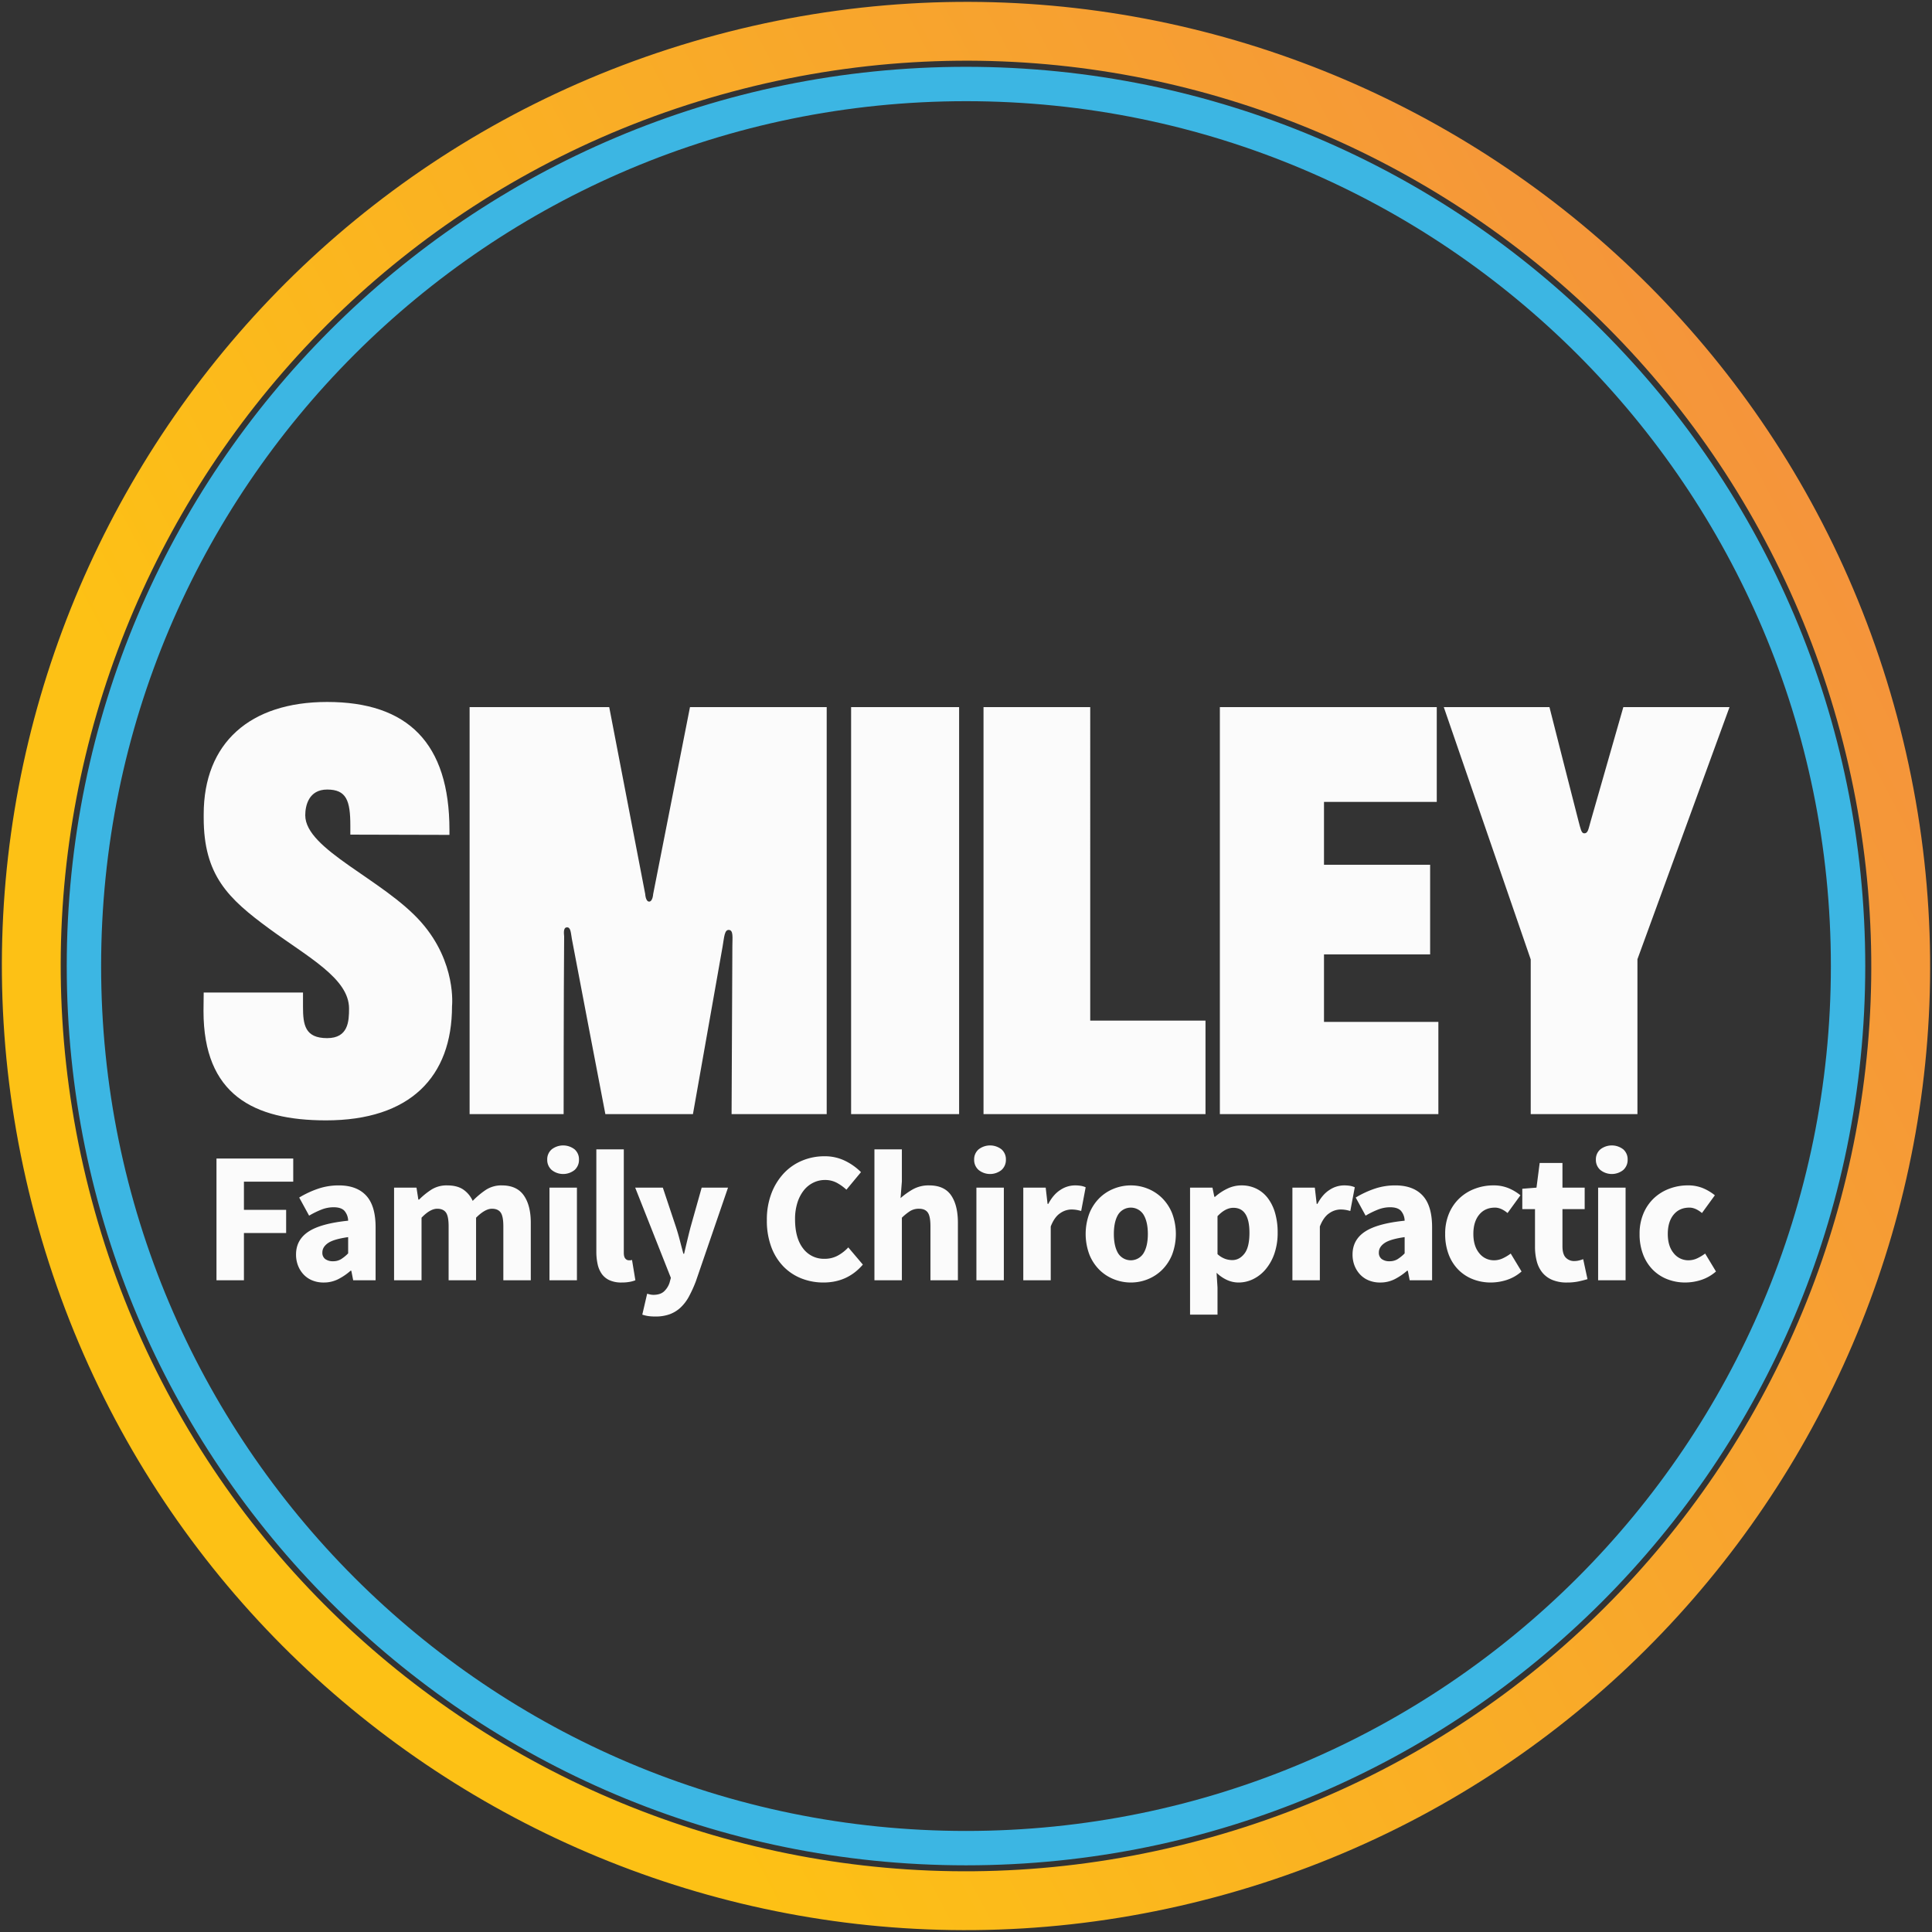 <svg id="White_Text_Circle" data-name="White Text Circle" xmlns="http://www.w3.org/2000/svg" xmlns:xlink="http://www.w3.org/1999/xlink" width="1500" height="1500" viewBox="0 0 1500 1500">
  <rect x="0" y="0" width="1500" height="1500" fill="#333333" stroke="none"/>
  <defs>
    <style>
      .cls-1 {
        fill: #3cb6e3;
      }

      .cls-1, .cls-2, .cls-3 {
        fill-rule: evenodd;
      }

      .cls-2 {
        fill: url(#linear-gradient);
      }

      .cls-3 {
        fill: #fbfbfb;
      }
    </style>
    <linearGradient id="linear-gradient" x1="1.438" y1="1148.016" x2="1498.56" y2="351.982" gradientUnits="userSpaceOnUse">
      <stop offset="0" stop-color="#fdc115"/>
      <stop offset="0.215" stop-color="#fdc115"/>
      <stop offset="1" stop-color="#f4913e"/>
    </linearGradient>
  </defs>
  <path id="Blue_Inner_Circle" data-name="Blue Inner Circle" class="cls-1" d="M750,51.873c385.59,0,698.18,312.584,698.18,698.176S1135.59,1448.23,750,1448.23,51.823,1135.64,51.823,750.049,364.408,51.873,750,51.873Zm0,26.686c370.85,0,671.49,300.636,671.49,671.49S1120.85,1421.54,750,1421.54,78.509,1120.9,78.509,750.049,379.146,78.559,750,78.559Z"/>
  <path id="Ellipse_2_copy" data-name="Ellipse 2 copy" class="cls-2" d="M556.308,27.132C955.537-79.841,1365.89,157.079,1472.87,556.308S1342.92,1365.89,943.692,1472.87,134.1,1342.92,27.132,943.692,157.079,134.1,556.308,27.132Zm11.821,44.115C942.994-29.2,1328.31,193.264,1428.75,568.129S1306.74,1328.31,931.871,1428.75,171.692,1306.74,71.247,931.871,193.264,171.692,568.129,71.247Z"/>
  <path id="Family_Chiropractic" data-name="Family Chiropractic" class="cls-3" d="M189.388,994V957.315h32.77v-17.98h-32.77V917.44h38.28V899.46H168.073V994h21.315Zm73.08-.8a46.059,46.059,0,0,0,9.715-6.6h0.58l1.45,7.395h17.4V952.82q0-16.673-7.323-24.577t-21.242-7.9a49.5,49.5,0,0,0-16.168,2.61,75.41,75.41,0,0,0-14.572,6.815l7.685,14.065a66.914,66.914,0,0,1,9.787-4.785,25.684,25.684,0,0,1,9.208-1.74q5.943,0,8.482,2.827a12.15,12.15,0,0,1,2.828,7.613q-21.315,2.175-30.885,8.555t-9.57,17.69a23.4,23.4,0,0,0,1.522,8.555,21.448,21.448,0,0,0,4.278,6.888,19.04,19.04,0,0,0,6.742,4.639,22.916,22.916,0,0,0,8.918,1.668A24.638,24.638,0,0,0,262.468,993.2Zm-9.933-15.661a5.981,5.981,0,0,1-2.247-5.147q0-4.2,4.35-7.25t15.66-4.64V973.12a30.449,30.449,0,0,1-5.51,4.5,11.716,11.716,0,0,1-6.235,1.6A9.861,9.861,0,0,1,252.535,977.542ZM327.283,994V945.425q6.668-6.96,12.18-6.96,4.638,0,6.742,2.9t2.1,10.73V994h21.315V945.425q6.96-6.96,12.325-6.96,4.638,0,6.742,2.9t2.1,10.73V994h21.315V949.34q0-13.485-5.438-21.242t-17.037-7.758a21.971,21.971,0,0,0-12.543,3.553,63.027,63.027,0,0,0-10.077,8.482,21.4,21.4,0,0,0-7.468-8.917q-4.713-3.117-12.4-3.118a22.035,22.035,0,0,0-12.18,3.263,57.47,57.47,0,0,0-9.57,7.757h-0.58l-1.45-9.28h-17.4V994h21.315Zm120.64,0V922.08H426.608V994h21.315Zm-1.813-85.622a10.416,10.416,0,0,0,3.408-8.048,10.2,10.2,0,0,0-3.408-7.975,14.473,14.473,0,0,0-17.762,0,10.092,10.092,0,0,0-3.48,7.975,10.308,10.308,0,0,0,3.48,8.048A14.21,14.21,0,0,0,446.11,908.378Zm42.775,86.854A22.735,22.735,0,0,0,493.308,994l-2.61-15.8a4.614,4.614,0,0,1-1.378.29h-1.232a3.531,3.531,0,0,1-2.538-1.305q-1.233-1.3-1.232-4.64V892.355H463V971.67a44.422,44.422,0,0,0,1.015,9.932,20.551,20.551,0,0,0,3.262,7.54A14.967,14.967,0,0,0,473.3,994a22.076,22.076,0,0,0,9.28,1.74A34.378,34.378,0,0,0,488.885,995.232Zm31.03,25.158a25.2,25.2,0,0,0,8.41-5.15,33.27,33.27,0,0,0,6.525-8.55,97,97,0,0,0,5.438-11.965l24.94-72.645H544.783l-8.7,30.885q-1.3,5.077-2.538,10.223t-2.392,10.222h-0.58q-1.452-5.362-2.755-10.44t-2.9-10L514.623,922.08h-21.46l27.695,70.035-1.015,3.77a15.979,15.979,0,0,1-4.35,6.815q-2.9,2.61-8.265,2.61a11.581,11.581,0,0,1-2.465-.29c-0.87-.19-1.645-0.39-2.32-0.58l-3.77,16.24a27.866,27.866,0,0,0,4.5,1.09,37.619,37.619,0,0,0,5.655.36A32.011,32.011,0,0,0,519.915,1020.39Zm150-38.57-11.31-13.34a32.012,32.012,0,0,1-8.048,6.308,20.983,20.983,0,0,1-10.367,2.537,20.021,20.021,0,0,1-16.675-8.047q-6.237-8.048-6.235-22.693a41.68,41.68,0,0,1,1.812-12.76,29.758,29.758,0,0,1,4.93-9.57,21.517,21.517,0,0,1,7.395-6.017,20.285,20.285,0,0,1,9.063-2.1,19.149,19.149,0,0,1,9.062,2.1,36.256,36.256,0,0,1,7.613,5.437l11.31-13.63a45.229,45.229,0,0,0-12.035-8.627,35.54,35.54,0,0,0-16.385-3.7,44.593,44.593,0,0,0-17.11,3.335,40.955,40.955,0,0,0-14.21,9.715,47.426,47.426,0,0,0-9.715,15.587,56.828,56.828,0,0,0-3.625,20.953,58.222,58.222,0,0,0,3.48,20.953,43.293,43.293,0,0,0,9.5,15.152,39.832,39.832,0,0,0,13.993,9.208,46.193,46.193,0,0,0,16.965,3.117q18.705,0,30.6-13.92h0Zm30.3,12.18V945.425a40.718,40.718,0,0,1,6.38-5.147,12.865,12.865,0,0,1,6.96-1.813q4.638,0,6.742,2.9t2.1,10.73V994h21.315V949.34q0-13.628-5.293-21.315t-17.037-7.685a24.962,24.962,0,0,0-12.76,3.118,57.383,57.383,0,0,0-9.425,6.742l1.015-12.905v-24.94H678.908V994h21.315Zm79.17,0V922.08H758.078V994h21.315Zm-1.813-85.622a10.416,10.416,0,0,0,3.408-8.048,10.2,10.2,0,0,0-3.408-7.975,14.473,14.473,0,0,0-17.762,0,10.092,10.092,0,0,0-3.48,7.975,10.308,10.308,0,0,0,3.48,8.048A14.21,14.21,0,0,0,777.58,908.378ZM815.788,994V952.24q2.9-7.4,7.322-10.295a15.55,15.55,0,0,1,8.483-2.9,25.034,25.034,0,0,1,4.06.29,35.272,35.272,0,0,1,3.77.87l3.48-18.415a15.4,15.4,0,0,0-3.553-1.088,28.476,28.476,0,0,0-5-.362,20.49,20.49,0,0,0-11.02,3.48q-5.512,3.48-9.425,10.875h-0.58l-1.45-12.615h-17.4V994h21.315Zm75.327-.8a33.67,33.67,0,0,0,11.165-7.323,35.164,35.164,0,0,0,7.758-11.818,45.709,45.709,0,0,0,0-32.044A35.184,35.184,0,0,0,902.28,930.2a33.683,33.683,0,0,0-11.165-7.322,34.856,34.856,0,0,0-13.122-2.538,35.4,35.4,0,0,0-13.2,2.538A33.466,33.466,0,0,0,853.56,930.2a35.107,35.107,0,0,0-7.757,11.818,45.709,45.709,0,0,0,0,32.044,35.087,35.087,0,0,0,7.757,11.818A33.453,33.453,0,0,0,864.8,993.2a35.414,35.414,0,0,0,13.2,2.537A34.875,34.875,0,0,0,891.115,993.2ZM868.06,972.975q-3.262-5.51-3.262-14.935t3.262-14.935a11.642,11.642,0,0,1,19.793,0q3.333,5.512,3.335,14.935t-3.335,14.935A11.642,11.642,0,0,1,868.06,972.975Zm77.213,47.7V999.655L944.548,988.2a28.663,28.663,0,0,0,8.12,5.582,21.678,21.678,0,0,0,8.99,1.958,25.686,25.686,0,0,0,11.237-2.61,29.624,29.624,0,0,0,9.715-7.613,38.047,38.047,0,0,0,6.815-12.179,49.294,49.294,0,0,0,2.538-16.458,53.74,53.74,0,0,0-1.958-15.007,35.118,35.118,0,0,0-5.582-11.528,25.037,25.037,0,0,0-8.845-7.395,25.9,25.9,0,0,0-11.745-2.61,25.053,25.053,0,0,0-10.948,2.538,40.068,40.068,0,0,0-9.5,6.307h-0.58l-1.45-7.1h-17.4v98.6h21.315Zm5.8-43.355a17.341,17.341,0,0,1-5.8-3.625V944.265q6.09-6.525,12.325-6.525,12.468,0,12.47,19.43,0,11.168-3.915,16.168t-9.425,5A17.043,17.043,0,0,1,951.073,977.325ZM1024.73,994V952.24q2.91-7.4,7.33-10.295a15.515,15.515,0,0,1,8.48-2.9,25.078,25.078,0,0,1,4.06.29,35.552,35.552,0,0,1,3.77.87l3.48-18.415a15.522,15.522,0,0,0-3.55-1.088,28.615,28.615,0,0,0-5.01-.362,20.523,20.523,0,0,0-11.02,3.48q-5.505,3.48-9.42,10.875h-0.58l-1.45-12.615h-17.4V994h21.31Zm58-.8a46.012,46.012,0,0,0,9.72-6.6h0.58l1.45,7.395h17.4V952.82q0-16.673-7.32-24.577t-21.25-7.9a49.454,49.454,0,0,0-16.16,2.61,75.339,75.339,0,0,0-14.58,6.815l7.69,14.065a66.692,66.692,0,0,1,9.79-4.785,25.642,25.642,0,0,1,9.2-1.74c3.97,0,6.79.943,8.49,2.827a12.117,12.117,0,0,1,2.82,7.613q-21.315,2.175-30.88,8.555t-9.57,17.69a23.5,23.5,0,0,0,1.52,8.555,21.505,21.505,0,0,0,4.28,6.888,18.988,18.988,0,0,0,6.74,4.639,22.926,22.926,0,0,0,8.92,1.668A24.6,24.6,0,0,0,1082.73,993.2Zm-9.93-15.661a5.983,5.983,0,0,1-2.25-5.147q0-4.2,4.35-7.25t15.66-4.64V973.12a30.279,30.279,0,0,1-5.51,4.5,11.711,11.711,0,0,1-6.23,1.6A9.861,9.861,0,0,1,1072.8,977.542Zm96.93,16.24a32.445,32.445,0,0,0,11.6-6.6l-8.41-13.92a34.333,34.333,0,0,1-6.16,3.7,15.732,15.732,0,0,1-6.74,1.523,14.353,14.353,0,0,1-11.53-5.51q-4.56-5.51-4.57-14.935t4.5-14.935q4.485-5.51,12.32-5.51c3.1,0,6.33,1.4,9.72,4.2l10-13.775a37.107,37.107,0,0,0-9.2-5.51,30.2,30.2,0,0,0-11.82-2.175,40.4,40.4,0,0,0-14.21,2.538,35.544,35.544,0,0,0-11.96,7.322,34.632,34.632,0,0,0-8.2,11.818,39.972,39.972,0,0,0-3.04,16.022,43.8,43.8,0,0,0,2.75,16.022,34.018,34.018,0,0,0,7.54,11.818,32.567,32.567,0,0,0,11.24,7.323,37.936,37.936,0,0,0,13.99,2.537A40.479,40.479,0,0,0,1169.73,993.782Zm55.97,1.088q3.915-.87,6.82-1.74l-3.34-15.515a23.26,23.26,0,0,1-3.26,1.015,15.181,15.181,0,0,1-3.55.435,8.822,8.822,0,0,1-6.74-2.683c-1.7-1.787-2.54-4.712-2.54-8.772V938.755h17.25V922.08h-17.25V902.94H1195.4l-2.47,19.14-11.02.87v15.8h9.86V967.9a43.914,43.914,0,0,0,1.38,11.383,23.04,23.04,0,0,0,4.35,8.772,19.87,19.87,0,0,0,7.69,5.655,28.678,28.678,0,0,0,11.38,2.03A42.425,42.425,0,0,0,1225.7,994.87Zm36.4-.87V922.08h-21.32V994h21.32Zm-1.81-85.622a10.41,10.41,0,0,0,3.4-8.048,10.189,10.189,0,0,0-3.4-7.975,14.485,14.485,0,0,0-17.77,0,10.092,10.092,0,0,0-3.48,7.975,10.308,10.308,0,0,0,3.48,8.048A14.222,14.222,0,0,0,1260.29,908.378Zm60.39,85.4a32.615,32.615,0,0,0,11.6-6.6l-8.41-13.92a35.046,35.046,0,0,1-6.16,3.7,15.809,15.809,0,0,1-6.75,1.523,14.32,14.32,0,0,1-11.52-5.51q-4.575-5.51-4.57-14.935t4.49-14.935q4.5-5.51,12.33-5.51,4.635,0,9.71,4.2l10.01-13.775a37.353,37.353,0,0,0-9.21-5.51,30.133,30.133,0,0,0-11.82-2.175,40.437,40.437,0,0,0-14.21,2.538,35.642,35.642,0,0,0-11.96,7.322,34.747,34.747,0,0,0-8.19,11.818,39.972,39.972,0,0,0-3.05,16.022,43.584,43.584,0,0,0,2.76,16.022,33.875,33.875,0,0,0,7.54,11.818,32.473,32.473,0,0,0,11.24,7.323,37.9,37.9,0,0,0,13.99,2.537A40.578,40.578,0,0,0,1320.68,993.782Z"/>
  <path id="SMILEY" class="cls-3" d="M235.249,770.6h-77.1L158,785c0,64.868,38.826,84.85,95.1,84.85,65.25,0,97.85-33.75,97.85-88.649,0,0,3.716-33.818-23.949-65.2-29.265-33.2-90-56.318-90-83,0-7.383,2.615-20,17-20,14.969,0,18,8.549,18,28v7l76.949,0.2v-3.8c0-67.5-32.4-99.4-94.949-99.4-60.048,0-95.85,31.9-95.85,87.252v2.7c0,44.677,19.034,62.725,50.85,86.048,30.4,22.287,62,38.722,62,62,0,9.9-.563,23-17,23-17.161,0-18.751-10.243-18.751-24.349V770.6ZM504,700c-2.764,0-3.056-5.872-3.056-5.872L473,549H364.6V865h73s0.012-91.512.4-138c0.009-1.132-1.1-6.705,2-7s3.115,3.835,4,9,26,136,26,136h68s21.672-122.327,23-130,1.458-13.295,5-13,2.608,6.112,2.608,12.457S568,865,568,865h73.848V549H535.7L507.113,694.191S506.764,700,504,700ZM660.8,865h83.849V549H660.8V865Zm102.8,0H935.949V792.4h-89.5V549H763.6V865Zm264.35-124h82.4V671.4h-82.4V622.6h87.55V549H947.1V865h169.65V793.4h-88.8V741ZM1230,647c-2.27,0-2.8-3.384-4.54-9.835S1203,549,1203,549l-82.05,0,67.5,195.9V865h82.85V744.751L1342.8,549h-82.45s-23.52,82.185-25.35,88.549S1232.96,647,1230,647Z"/>
</svg>
